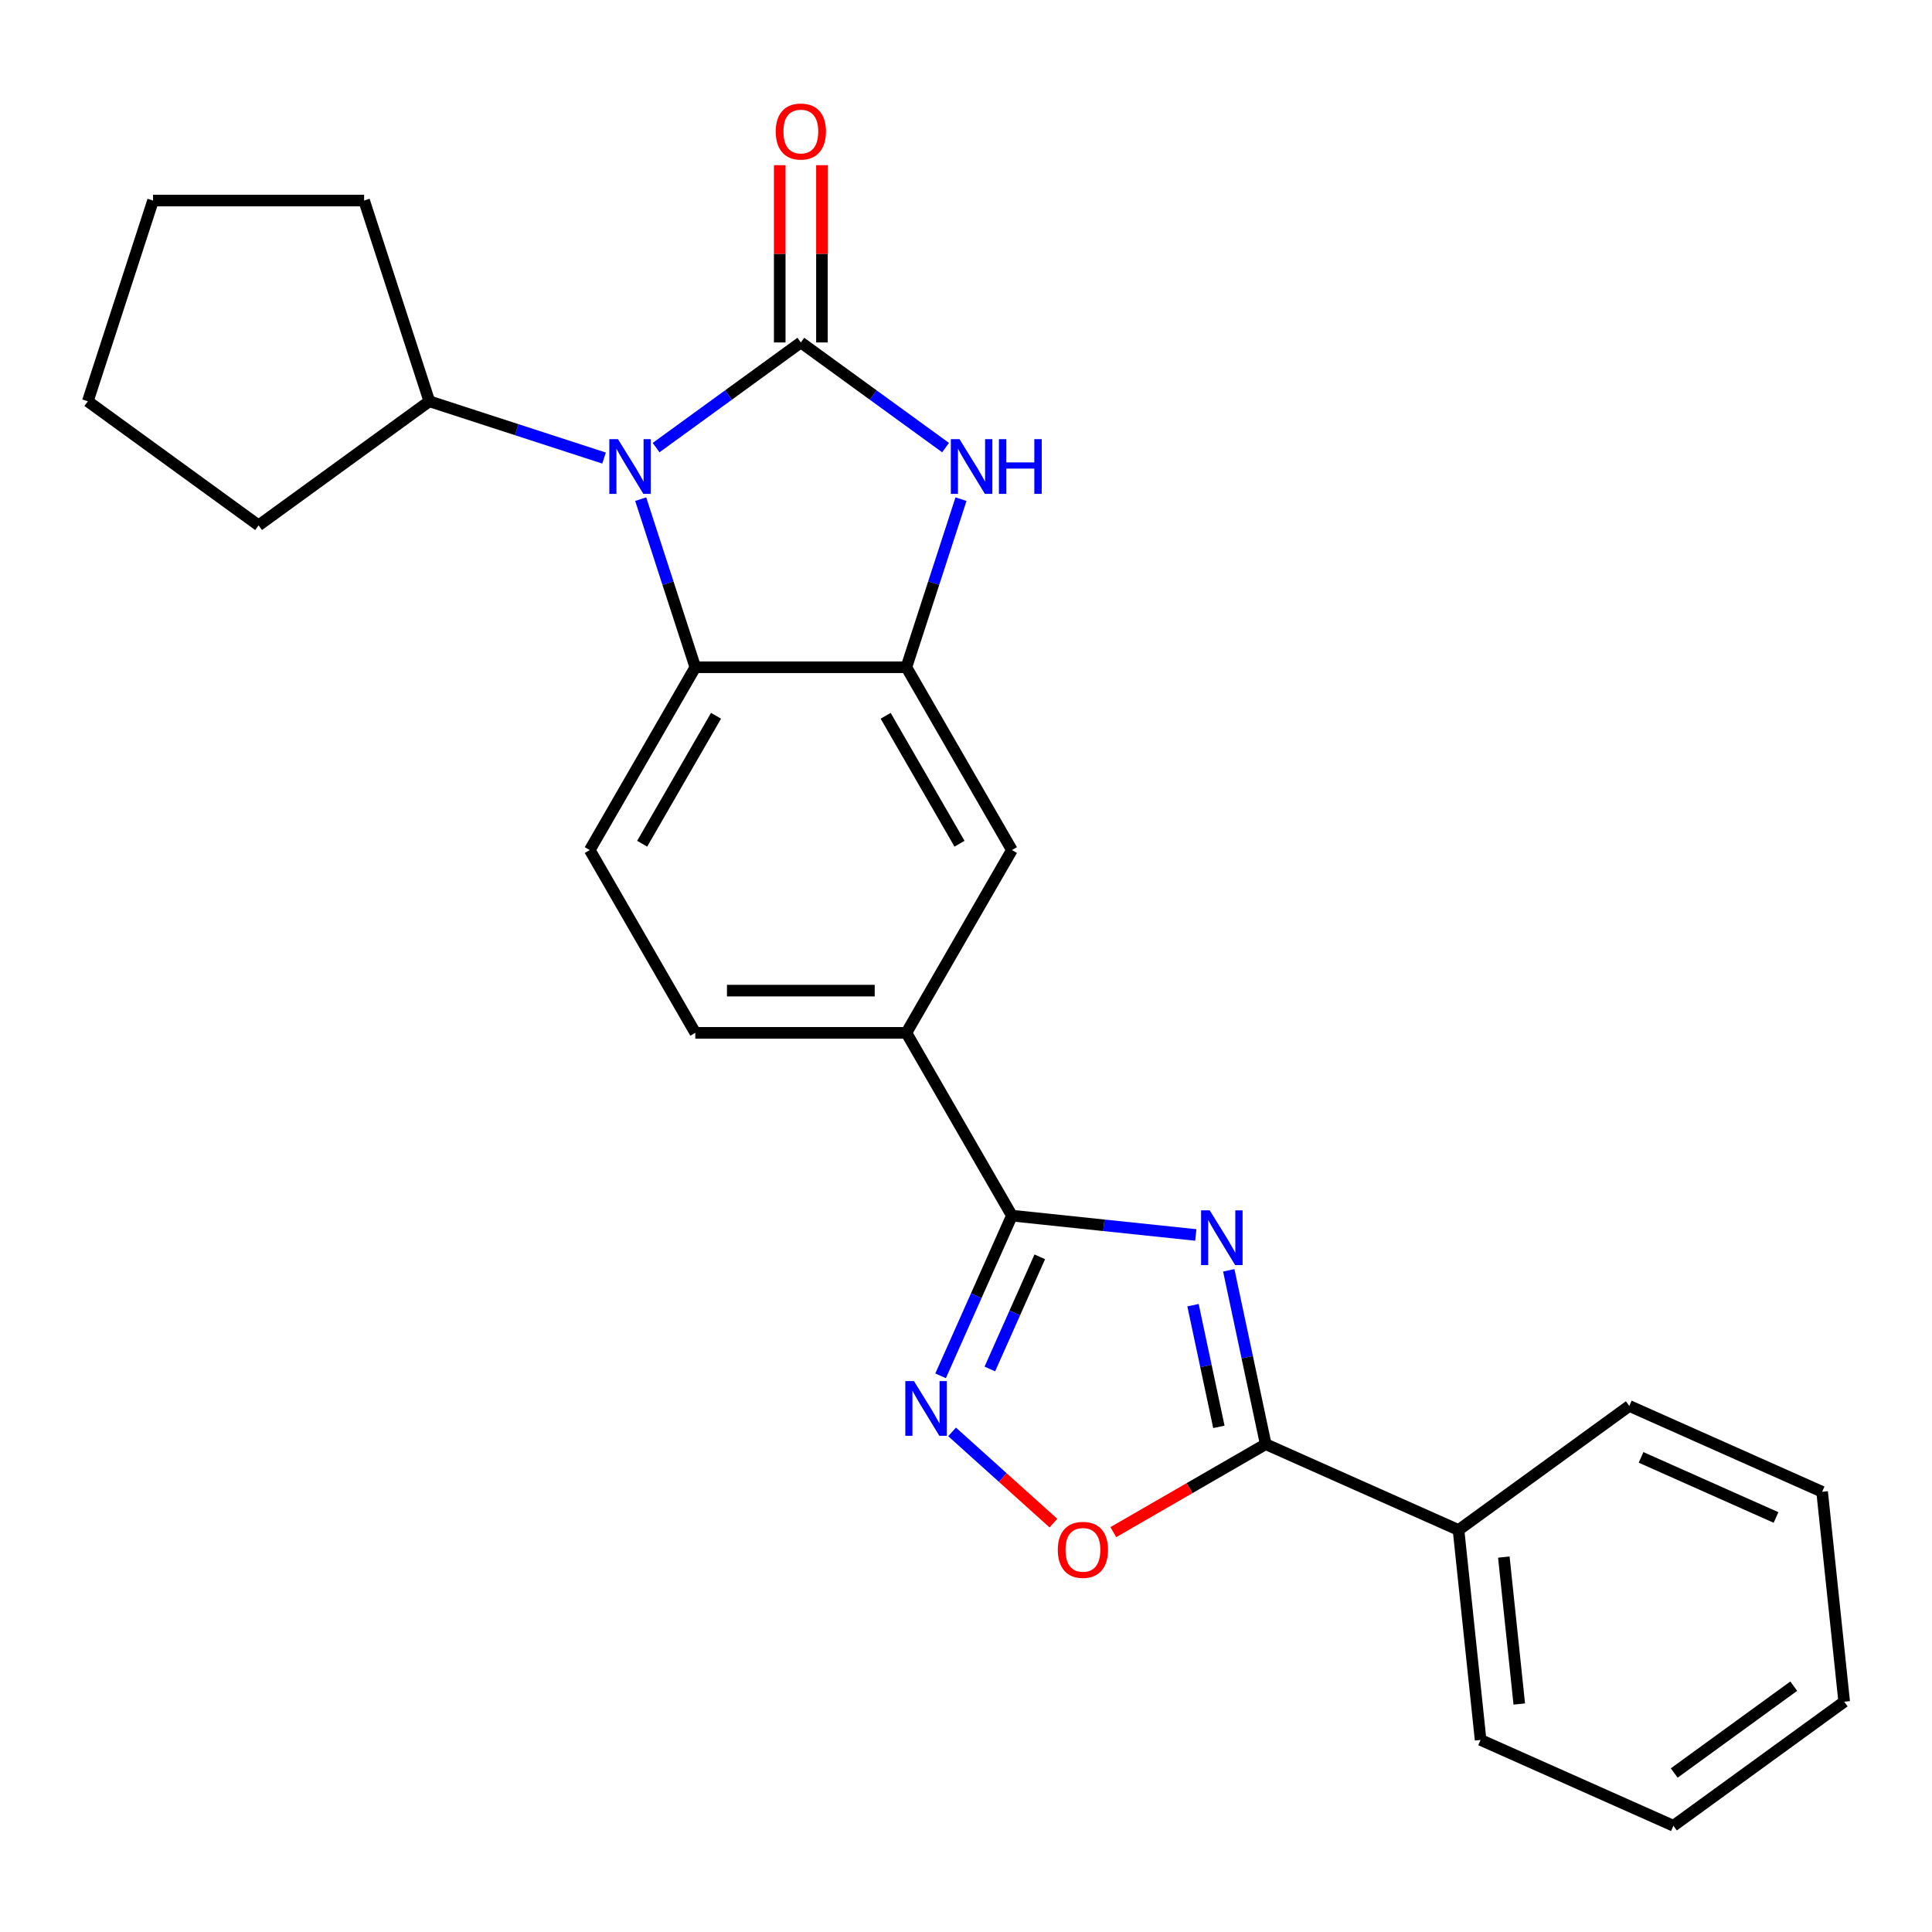 <?xml version='1.0' encoding='iso-8859-1'?>
<svg version='1.1' baseProfile='full'
              xmlns='http://www.w3.org/2000/svg'
                      xmlns:rdkit='http://www.rdkit.org/xml'
                      xmlns:xlink='http://www.w3.org/1999/xlink'
                  xml:space='preserve'
width='1000px' height='1000px' viewBox='0 0 1000 1000'>
<!-- END OF HEADER -->
<rect style='opacity:1.0;fill:#FFFFFF;stroke:none' width='1000' height='1000' x='0' y='0'> </rect>
<path class='bond-1' d='M 414.514,177.251 L 377.057,204.465' style='fill:none;fill-rule:evenodd;stroke:#000000;stroke-width:6px;stroke-linecap:butt;stroke-linejoin:miter;stroke-opacity:1' />
<path class='bond-1' d='M 377.057,204.465 L 339.6,231.679' style='fill:none;fill-rule:evenodd;stroke:#0000FF;stroke-width:6px;stroke-linecap:butt;stroke-linejoin:miter;stroke-opacity:1' />
<path class='bond-2' d='M 414.514,177.251 L 451.971,204.465' style='fill:none;fill-rule:evenodd;stroke:#000000;stroke-width:6px;stroke-linecap:butt;stroke-linejoin:miter;stroke-opacity:1' />
<path class='bond-2' d='M 451.971,204.465 L 489.428,231.679' style='fill:none;fill-rule:evenodd;stroke:#0000FF;stroke-width:6px;stroke-linecap:butt;stroke-linejoin:miter;stroke-opacity:1' />
<path class='bond-12' d='M 425.439,177.251 L 425.439,131.372' style='fill:none;fill-rule:evenodd;stroke:#000000;stroke-width:6px;stroke-linecap:butt;stroke-linejoin:miter;stroke-opacity:1' />
<path class='bond-12' d='M 425.439,131.372 L 425.439,85.492' style='fill:none;fill-rule:evenodd;stroke:#FF0000;stroke-width:6px;stroke-linecap:butt;stroke-linejoin:miter;stroke-opacity:1' />
<path class='bond-12' d='M 403.589,177.251 L 403.589,131.372' style='fill:none;fill-rule:evenodd;stroke:#000000;stroke-width:6px;stroke-linecap:butt;stroke-linejoin:miter;stroke-opacity:1' />
<path class='bond-12' d='M 403.589,131.372 L 403.589,85.492' style='fill:none;fill-rule:evenodd;stroke:#FF0000;stroke-width:6px;stroke-linecap:butt;stroke-linejoin:miter;stroke-opacity:1' />
<path class='bond-0' d='M 618.945,639.215 L 571.354,634.213' style='fill:none;fill-rule:evenodd;stroke:#0000FF;stroke-width:6px;stroke-linecap:butt;stroke-linejoin:miter;stroke-opacity:1' />
<path class='bond-0' d='M 571.354,634.213 L 523.764,629.211' style='fill:none;fill-rule:evenodd;stroke:#000000;stroke-width:6px;stroke-linecap:butt;stroke-linejoin:miter;stroke-opacity:1' />
<path class='bond-4' d='M 636.006,657.522 L 645.568,702.507' style='fill:none;fill-rule:evenodd;stroke:#0000FF;stroke-width:6px;stroke-linecap:butt;stroke-linejoin:miter;stroke-opacity:1' />
<path class='bond-4' d='M 645.568,702.507 L 655.13,747.493' style='fill:none;fill-rule:evenodd;stroke:#000000;stroke-width:6px;stroke-linecap:butt;stroke-linejoin:miter;stroke-opacity:1' />
<path class='bond-4' d='M 617.502,675.56 L 624.196,707.05' style='fill:none;fill-rule:evenodd;stroke:#0000FF;stroke-width:6px;stroke-linecap:butt;stroke-linejoin:miter;stroke-opacity:1' />
<path class='bond-4' d='M 624.196,707.05 L 630.889,738.54' style='fill:none;fill-rule:evenodd;stroke:#000000;stroke-width:6px;stroke-linecap:butt;stroke-linejoin:miter;stroke-opacity:1' />
<path class='bond-7' d='M 331.617,258.358 L 345.753,301.864' style='fill:none;fill-rule:evenodd;stroke:#0000FF;stroke-width:6px;stroke-linecap:butt;stroke-linejoin:miter;stroke-opacity:1' />
<path class='bond-7' d='M 345.753,301.864 L 359.889,345.37' style='fill:none;fill-rule:evenodd;stroke:#000000;stroke-width:6px;stroke-linecap:butt;stroke-linejoin:miter;stroke-opacity:1' />
<path class='bond-13' d='M 312.657,237.09 L 267.441,222.398' style='fill:none;fill-rule:evenodd;stroke:#0000FF;stroke-width:6px;stroke-linecap:butt;stroke-linejoin:miter;stroke-opacity:1' />
<path class='bond-13' d='M 267.441,222.398 L 222.225,207.707' style='fill:none;fill-rule:evenodd;stroke:#000000;stroke-width:6px;stroke-linecap:butt;stroke-linejoin:miter;stroke-opacity:1' />
<path class='bond-6' d='M 497.411,258.358 L 483.275,301.864' style='fill:none;fill-rule:evenodd;stroke:#0000FF;stroke-width:6px;stroke-linecap:butt;stroke-linejoin:miter;stroke-opacity:1' />
<path class='bond-6' d='M 483.275,301.864 L 469.139,345.37' style='fill:none;fill-rule:evenodd;stroke:#000000;stroke-width:6px;stroke-linecap:butt;stroke-linejoin:miter;stroke-opacity:1' />
<path class='bond-3' d='M 523.764,629.211 L 469.139,534.597' style='fill:none;fill-rule:evenodd;stroke:#000000;stroke-width:6px;stroke-linecap:butt;stroke-linejoin:miter;stroke-opacity:1' />
<path class='bond-5' d='M 523.764,629.211 L 505.306,670.668' style='fill:none;fill-rule:evenodd;stroke:#000000;stroke-width:6px;stroke-linecap:butt;stroke-linejoin:miter;stroke-opacity:1' />
<path class='bond-5' d='M 505.306,670.668 L 486.848,712.124' style='fill:none;fill-rule:evenodd;stroke:#0000FF;stroke-width:6px;stroke-linecap:butt;stroke-linejoin:miter;stroke-opacity:1' />
<path class='bond-5' d='M 538.188,650.535 L 525.267,679.555' style='fill:none;fill-rule:evenodd;stroke:#000000;stroke-width:6px;stroke-linecap:butt;stroke-linejoin:miter;stroke-opacity:1' />
<path class='bond-5' d='M 525.267,679.555 L 512.347,708.575' style='fill:none;fill-rule:evenodd;stroke:#0000FF;stroke-width:6px;stroke-linecap:butt;stroke-linejoin:miter;stroke-opacity:1' />
<path class='bond-14' d='M 655.13,747.493 L 754.935,791.929' style='fill:none;fill-rule:evenodd;stroke:#000000;stroke-width:6px;stroke-linecap:butt;stroke-linejoin:miter;stroke-opacity:1' />
<path class='bond-28' d='M 655.13,747.493 L 615.689,770.265' style='fill:none;fill-rule:evenodd;stroke:#000000;stroke-width:6px;stroke-linecap:butt;stroke-linejoin:miter;stroke-opacity:1' />
<path class='bond-28' d='M 615.689,770.265 L 576.248,793.036' style='fill:none;fill-rule:evenodd;stroke:#FF0000;stroke-width:6px;stroke-linecap:butt;stroke-linejoin:miter;stroke-opacity:1' />
<path class='bond-8' d='M 492.799,741.145 L 519.019,764.754' style='fill:none;fill-rule:evenodd;stroke:#0000FF;stroke-width:6px;stroke-linecap:butt;stroke-linejoin:miter;stroke-opacity:1' />
<path class='bond-8' d='M 519.019,764.754 L 545.239,788.362' style='fill:none;fill-rule:evenodd;stroke:#FF0000;stroke-width:6px;stroke-linecap:butt;stroke-linejoin:miter;stroke-opacity:1' />
<path class='bond-10' d='M 469.139,345.37 L 523.764,439.984' style='fill:none;fill-rule:evenodd;stroke:#000000;stroke-width:6px;stroke-linecap:butt;stroke-linejoin:miter;stroke-opacity:1' />
<path class='bond-10' d='M 458.41,370.487 L 496.648,436.717' style='fill:none;fill-rule:evenodd;stroke:#000000;stroke-width:6px;stroke-linecap:butt;stroke-linejoin:miter;stroke-opacity:1' />
<path class='bond-25' d='M 469.139,345.37 L 359.889,345.37' style='fill:none;fill-rule:evenodd;stroke:#000000;stroke-width:6px;stroke-linecap:butt;stroke-linejoin:miter;stroke-opacity:1' />
<path class='bond-11' d='M 359.889,345.37 L 305.263,439.984' style='fill:none;fill-rule:evenodd;stroke:#000000;stroke-width:6px;stroke-linecap:butt;stroke-linejoin:miter;stroke-opacity:1' />
<path class='bond-11' d='M 370.618,370.487 L 332.38,436.717' style='fill:none;fill-rule:evenodd;stroke:#000000;stroke-width:6px;stroke-linecap:butt;stroke-linejoin:miter;stroke-opacity:1' />
<path class='bond-9' d='M 469.139,534.597 L 523.764,439.984' style='fill:none;fill-rule:evenodd;stroke:#000000;stroke-width:6px;stroke-linecap:butt;stroke-linejoin:miter;stroke-opacity:1' />
<path class='bond-27' d='M 469.139,534.597 L 359.889,534.597' style='fill:none;fill-rule:evenodd;stroke:#000000;stroke-width:6px;stroke-linecap:butt;stroke-linejoin:miter;stroke-opacity:1' />
<path class='bond-27' d='M 452.751,512.747 L 376.276,512.747' style='fill:none;fill-rule:evenodd;stroke:#000000;stroke-width:6px;stroke-linecap:butt;stroke-linejoin:miter;stroke-opacity:1' />
<path class='bond-15' d='M 305.263,439.984 L 359.889,534.597' style='fill:none;fill-rule:evenodd;stroke:#000000;stroke-width:6px;stroke-linecap:butt;stroke-linejoin:miter;stroke-opacity:1' />
<path class='bond-18' d='M 222.225,207.707 L 133.84,271.922' style='fill:none;fill-rule:evenodd;stroke:#000000;stroke-width:6px;stroke-linecap:butt;stroke-linejoin:miter;stroke-opacity:1' />
<path class='bond-19' d='M 222.225,207.707 L 188.465,103.804' style='fill:none;fill-rule:evenodd;stroke:#000000;stroke-width:6px;stroke-linecap:butt;stroke-linejoin:miter;stroke-opacity:1' />
<path class='bond-16' d='M 754.935,791.929 L 766.355,900.581' style='fill:none;fill-rule:evenodd;stroke:#000000;stroke-width:6px;stroke-linecap:butt;stroke-linejoin:miter;stroke-opacity:1' />
<path class='bond-16' d='M 778.379,805.943 L 786.372,881.999' style='fill:none;fill-rule:evenodd;stroke:#000000;stroke-width:6px;stroke-linecap:butt;stroke-linejoin:miter;stroke-opacity:1' />
<path class='bond-17' d='M 754.935,791.929 L 843.321,727.714' style='fill:none;fill-rule:evenodd;stroke:#000000;stroke-width:6px;stroke-linecap:butt;stroke-linejoin:miter;stroke-opacity:1' />
<path class='bond-20' d='M 766.355,900.581 L 866.16,945.017' style='fill:none;fill-rule:evenodd;stroke:#000000;stroke-width:6px;stroke-linecap:butt;stroke-linejoin:miter;stroke-opacity:1' />
<path class='bond-21' d='M 843.321,727.714 L 943.126,772.15' style='fill:none;fill-rule:evenodd;stroke:#000000;stroke-width:6px;stroke-linecap:butt;stroke-linejoin:miter;stroke-opacity:1' />
<path class='bond-21' d='M 849.404,754.34 L 919.268,785.445' style='fill:none;fill-rule:evenodd;stroke:#000000;stroke-width:6px;stroke-linecap:butt;stroke-linejoin:miter;stroke-opacity:1' />
<path class='bond-22' d='M 133.84,271.922 L 45.455,207.707' style='fill:none;fill-rule:evenodd;stroke:#000000;stroke-width:6px;stroke-linecap:butt;stroke-linejoin:miter;stroke-opacity:1' />
<path class='bond-23' d='M 188.465,103.804 L 79.215,103.804' style='fill:none;fill-rule:evenodd;stroke:#000000;stroke-width:6px;stroke-linecap:butt;stroke-linejoin:miter;stroke-opacity:1' />
<path class='bond-29' d='M 866.16,945.017 L 954.545,880.802' style='fill:none;fill-rule:evenodd;stroke:#000000;stroke-width:6px;stroke-linecap:butt;stroke-linejoin:miter;stroke-opacity:1' />
<path class='bond-29' d='M 866.575,917.708 L 928.445,872.757' style='fill:none;fill-rule:evenodd;stroke:#000000;stroke-width:6px;stroke-linecap:butt;stroke-linejoin:miter;stroke-opacity:1' />
<path class='bond-24' d='M 943.126,772.15 L 954.545,880.802' style='fill:none;fill-rule:evenodd;stroke:#000000;stroke-width:6px;stroke-linecap:butt;stroke-linejoin:miter;stroke-opacity:1' />
<path class='bond-26' d='M 45.455,207.707 L 79.215,103.804' style='fill:none;fill-rule:evenodd;stroke:#000000;stroke-width:6px;stroke-linecap:butt;stroke-linejoin:miter;stroke-opacity:1' />
<path  class='atom-1' d='M 626.156 626.47
L 635.436 641.47
Q 636.356 642.95, 637.836 645.63
Q 639.316 648.31, 639.396 648.47
L 639.396 626.47
L 643.156 626.47
L 643.156 654.79
L 639.276 654.79
L 629.316 638.39
Q 628.156 636.47, 626.916 634.27
Q 625.716 632.07, 625.356 631.39
L 625.356 654.79
L 621.676 654.79
L 621.676 626.47
L 626.156 626.47
' fill='#0000FF'/>
<path  class='atom-2' d='M 319.868 227.307
L 329.148 242.307
Q 330.068 243.787, 331.548 246.467
Q 333.028 249.147, 333.108 249.307
L 333.108 227.307
L 336.868 227.307
L 336.868 255.627
L 332.988 255.627
L 323.028 239.227
Q 321.868 237.307, 320.628 235.107
Q 319.428 232.907, 319.068 232.227
L 319.068 255.627
L 315.388 255.627
L 315.388 227.307
L 319.868 227.307
' fill='#0000FF'/>
<path  class='atom-3' d='M 496.639 227.307
L 505.919 242.307
Q 506.839 243.787, 508.319 246.467
Q 509.799 249.147, 509.879 249.307
L 509.879 227.307
L 513.639 227.307
L 513.639 255.627
L 509.759 255.627
L 499.799 239.227
Q 498.639 237.307, 497.399 235.107
Q 496.199 232.907, 495.839 232.227
L 495.839 255.627
L 492.159 255.627
L 492.159 227.307
L 496.639 227.307
' fill='#0000FF'/>
<path  class='atom-3' d='M 517.039 227.307
L 520.879 227.307
L 520.879 239.347
L 535.359 239.347
L 535.359 227.307
L 539.199 227.307
L 539.199 255.627
L 535.359 255.627
L 535.359 242.547
L 520.879 242.547
L 520.879 255.627
L 517.039 255.627
L 517.039 227.307
' fill='#0000FF'/>
<path  class='atom-6' d='M 473.068 714.856
L 482.348 729.856
Q 483.268 731.336, 484.748 734.016
Q 486.228 736.696, 486.308 736.856
L 486.308 714.856
L 490.068 714.856
L 490.068 743.176
L 486.188 743.176
L 476.228 726.776
Q 475.068 724.856, 473.828 722.656
Q 472.628 720.456, 472.268 719.776
L 472.268 743.176
L 468.588 743.176
L 468.588 714.856
L 473.068 714.856
' fill='#0000FF'/>
<path  class='atom-9' d='M 547.517 802.198
Q 547.517 795.398, 550.877 791.598
Q 554.237 787.798, 560.517 787.798
Q 566.797 787.798, 570.157 791.598
Q 573.517 795.398, 573.517 802.198
Q 573.517 809.078, 570.117 812.998
Q 566.717 816.878, 560.517 816.878
Q 554.277 816.878, 550.877 812.998
Q 547.517 809.118, 547.517 802.198
M 560.517 813.678
Q 564.837 813.678, 567.157 810.798
Q 569.517 807.878, 569.517 802.198
Q 569.517 796.638, 567.157 793.838
Q 564.837 790.998, 560.517 790.998
Q 556.197 790.998, 553.837 793.798
Q 551.517 796.598, 551.517 802.198
Q 551.517 807.918, 553.837 810.798
Q 556.197 813.678, 560.517 813.678
' fill='#FF0000'/>
<path  class='atom-13' d='M 401.514 68.081
Q 401.514 61.281, 404.874 57.481
Q 408.234 53.681, 414.514 53.681
Q 420.794 53.681, 424.154 57.481
Q 427.514 61.281, 427.514 68.081
Q 427.514 74.961, 424.114 78.881
Q 420.714 82.761, 414.514 82.761
Q 408.274 82.761, 404.874 78.881
Q 401.514 75.001, 401.514 68.081
M 414.514 79.561
Q 418.834 79.561, 421.154 76.681
Q 423.514 73.761, 423.514 68.081
Q 423.514 62.521, 421.154 59.721
Q 418.834 56.881, 414.514 56.881
Q 410.194 56.881, 407.834 59.681
Q 405.514 62.481, 405.514 68.081
Q 405.514 73.801, 407.834 76.681
Q 410.194 79.561, 414.514 79.561
' fill='#FF0000'/>
</svg>
